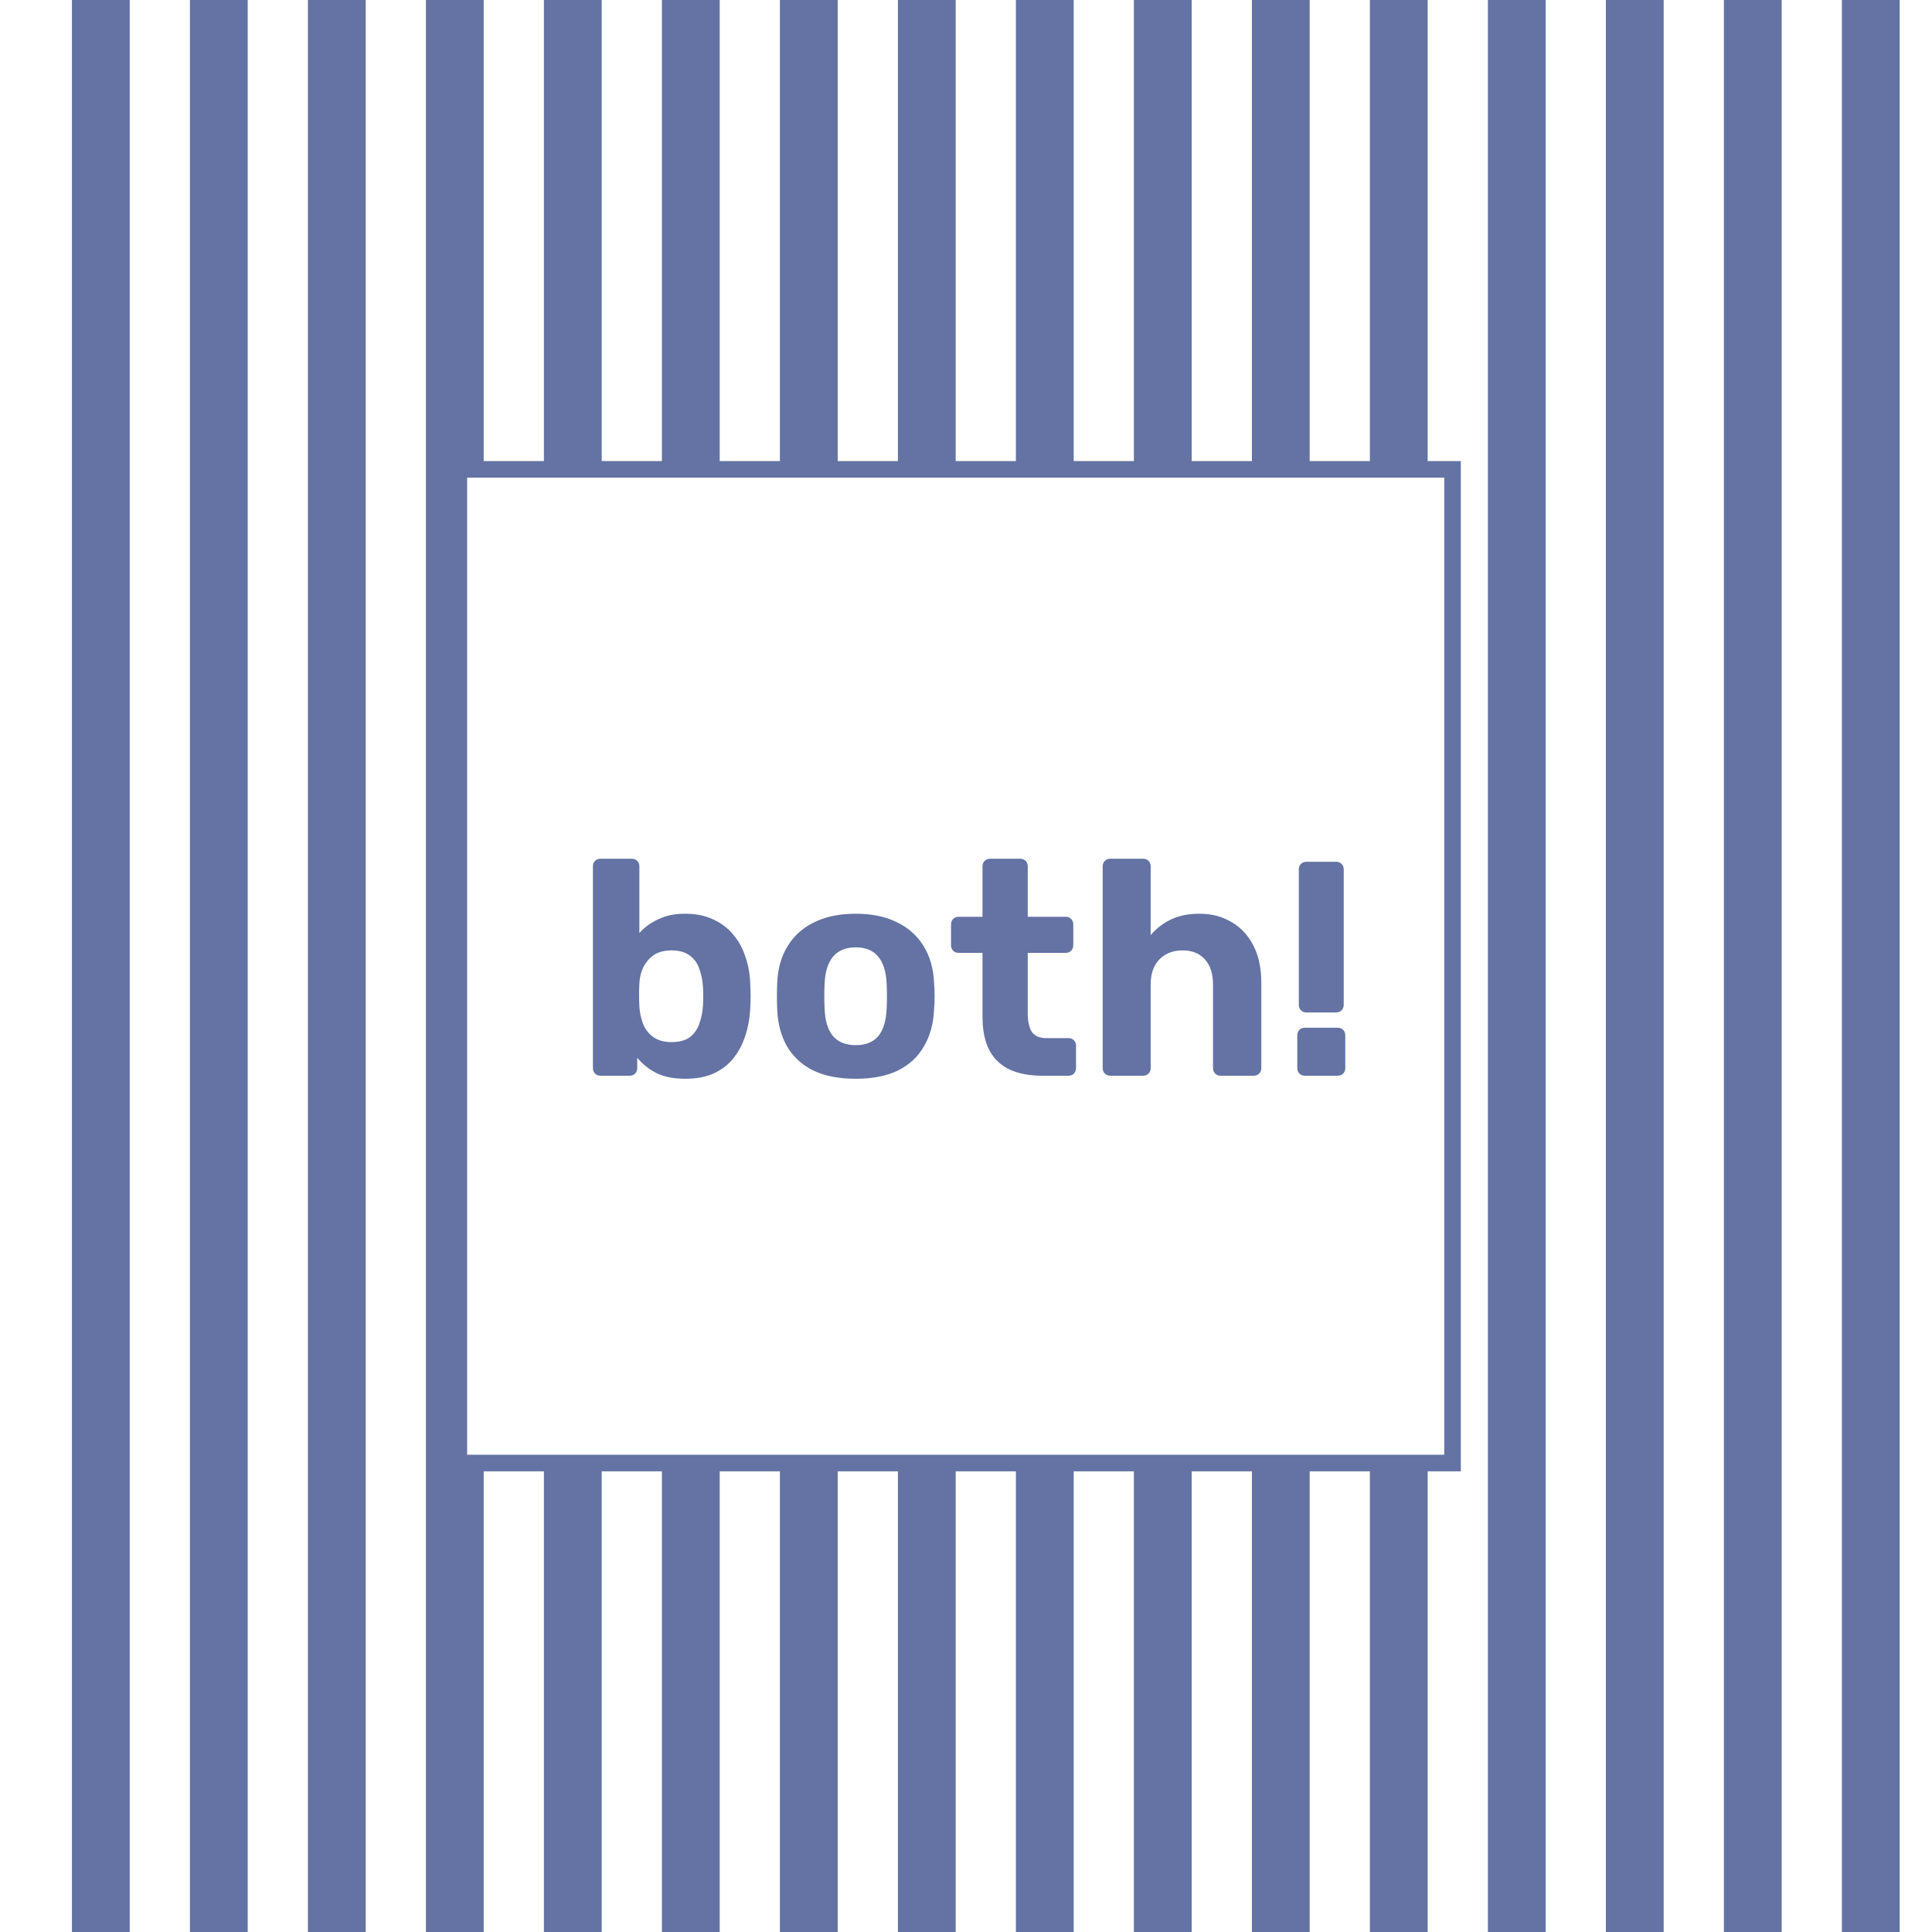 <svg xmlns="http://www.w3.org/2000/svg" fill="none" viewBox="0 0 4781 4781" height="4781" width="4781">
<rect fill="white" height="4781" width="4781"></rect>
<rect fill="#6473A3" height="4781" width="143" x="178"></rect>
<rect fill="#6473A3" height="4781" width="143" x="470"></rect>
<rect fill="#6473A3" height="4781" width="143" x="762"></rect>
<rect fill="#6473A3" height="4781" width="143" x="1054"></rect>
<rect fill="#6473A3" height="4781" width="143" x="1346"></rect>
<rect fill="#6473A3" height="4781" width="143" x="1638"></rect>
<rect fill="#6473A3" height="4781" width="143" x="1930"></rect>
<rect fill="#6473A3" height="4781" width="143" x="2222"></rect>
<rect fill="#6473A3" height="4781" width="143" x="2514"></rect>
<rect fill="#6473A3" height="4781" width="143" x="2806"></rect>
<rect fill="#6473A3" height="4781" width="143" x="3098"></rect>
<rect fill="#6473A3" height="4781" width="143" x="3390"></rect>
<rect fill="#6473A3" height="4781" width="143" x="3682"></rect>
<rect fill="#6473A3" height="4781" width="143" x="3974"></rect>
<rect fill="#6473A3" height="4781" width="143" x="4266"></rect>
<rect fill="#6473A3" height="4781" width="143" x="4558"></rect>
<rect stroke-width="41" stroke="#6473A3" fill="white" height="2459" width="2459" y="1161.5" x="1135.5"></rect>
<path fill="#6473A3" d="M1695.67 2669.56C1666.93 2669.56 1642.98 2664.77 1623.82 2655.19C1604.66 2645.11 1589.03 2632.5 1576.93 2617.38V2643.09C1576.93 2648.64 1575.16 2653.18 1571.63 2656.71C1568.1 2660.24 1563.57 2662 1558.02 2662H1486.17C1480.62 2662 1476.09 2660.24 1472.56 2656.71C1469.03 2653.18 1467.26 2648.64 1467.26 2643.09V2143.93C1467.26 2138.38 1469.03 2133.84 1472.56 2130.31C1476.09 2126.78 1480.62 2125.02 1486.17 2125.02H1564.07C1569.11 2125.02 1573.4 2126.78 1576.93 2130.31C1580.46 2133.84 1582.22 2138.38 1582.22 2143.93V2308.8C1594.83 2294.69 1610.46 2283.34 1629.11 2274.77C1647.77 2265.69 1669.95 2261.16 1695.67 2261.16C1721.89 2261.16 1744.58 2265.69 1763.74 2274.77C1783.4 2283.34 1800.04 2295.69 1813.65 2311.83C1827.27 2327.46 1837.6 2346.11 1844.66 2367.8C1852.22 2389.48 1856.26 2413.43 1856.76 2439.64C1857.27 2448.72 1857.52 2457.29 1857.52 2465.36C1857.52 2472.92 1857.27 2481.49 1856.76 2491.07C1855.75 2517.8 1851.47 2542.25 1843.9 2564.44C1836.85 2586.12 1826.51 2605.02 1812.9 2621.16C1799.79 2636.79 1783.4 2648.89 1763.74 2657.46C1744.58 2665.53 1721.89 2669.56 1695.67 2669.56ZM1661.63 2578.81C1680.79 2578.81 1695.92 2574.77 1707.01 2566.7C1718.11 2558.13 1725.92 2547.04 1730.46 2533.43C1735.5 2519.81 1738.53 2504.94 1739.53 2488.8C1740.54 2473.17 1740.54 2457.54 1739.53 2441.91C1738.53 2425.78 1735.5 2410.91 1730.46 2397.29C1725.92 2383.68 1718.11 2372.84 1707.01 2364.77C1695.92 2356.2 1680.79 2351.91 1661.63 2351.91C1643.48 2351.91 1628.61 2355.95 1617.01 2364.01C1605.92 2372.08 1597.35 2382.42 1591.3 2395.02C1585.75 2407.12 1582.73 2420.23 1582.22 2434.35C1581.72 2443.43 1581.47 2452.75 1581.47 2462.33C1581.47 2471.91 1581.72 2481.49 1582.22 2491.07C1583.23 2506.2 1586.26 2520.32 1591.3 2533.43C1596.34 2546.54 1604.66 2557.38 1616.26 2565.95C1627.85 2574.52 1642.98 2578.81 1661.63 2578.81ZM2117.74 2669.56C2075.89 2669.56 2040.85 2662.76 2012.62 2649.14C1984.38 2635.02 1962.7 2615.11 1947.57 2589.39C1932.95 2563.68 1924.88 2533.68 1923.37 2499.39C1922.87 2489.31 1922.61 2477.96 1922.61 2465.36C1922.61 2452.25 1922.87 2440.91 1923.37 2431.33C1924.88 2396.54 1933.45 2366.53 1949.08 2341.32C1964.72 2315.61 1986.65 2295.95 2014.88 2282.33C2043.12 2268.21 2077.41 2261.16 2117.74 2261.16C2157.57 2261.16 2191.61 2268.21 2219.84 2282.33C2248.08 2295.95 2270.01 2315.61 2285.64 2341.32C2301.27 2366.53 2309.84 2396.54 2311.36 2431.33C2312.37 2440.91 2312.87 2452.25 2312.87 2465.36C2312.87 2477.96 2312.37 2489.31 2311.36 2499.39C2309.84 2533.68 2301.53 2563.68 2286.4 2589.39C2271.78 2615.11 2250.35 2635.02 2222.11 2649.14C2193.88 2662.76 2159.09 2669.56 2117.74 2669.56ZM2117.74 2586.37C2142.45 2586.37 2161.1 2578.81 2173.71 2563.68C2186.31 2548.05 2193.12 2525.36 2194.13 2495.61C2194.63 2488.05 2194.89 2477.96 2194.89 2465.36C2194.89 2452.75 2194.63 2442.67 2194.13 2435.11C2193.12 2405.86 2186.31 2383.43 2173.71 2367.8C2161.1 2352.16 2142.45 2344.35 2117.74 2344.35C2093.04 2344.35 2074.13 2352.16 2061.02 2367.8C2048.41 2383.43 2041.61 2405.86 2040.6 2435.11C2040.09 2442.67 2039.84 2452.75 2039.84 2465.36C2039.84 2477.96 2040.09 2488.05 2040.6 2495.61C2041.61 2525.36 2048.41 2548.05 2061.02 2563.68C2074.13 2578.81 2093.04 2586.37 2117.74 2586.37ZM2578.83 2662C2547.57 2662 2520.85 2656.96 2498.66 2646.87C2476.48 2636.29 2459.59 2620.15 2447.99 2598.47C2436.9 2576.79 2431.35 2549.56 2431.35 2516.79V2357.96H2372.36C2366.81 2357.96 2362.27 2356.2 2358.75 2352.67C2355.22 2349.14 2353.45 2344.6 2353.45 2339.06V2287.63C2353.45 2282.08 2355.22 2277.54 2358.75 2274.01C2362.27 2270.48 2366.81 2268.72 2372.36 2268.72H2431.35V2143.93C2431.35 2138.38 2433.12 2133.84 2436.64 2130.31C2440.68 2126.78 2445.22 2125.02 2450.26 2125.02H2524.38C2529.92 2125.02 2534.46 2126.78 2537.99 2130.31C2541.52 2133.84 2543.28 2138.38 2543.28 2143.93V2268.72H2637.82C2642.87 2268.72 2647.15 2270.48 2650.68 2274.01C2654.21 2277.54 2655.97 2282.08 2655.97 2287.63V2339.06C2655.97 2344.6 2654.21 2349.14 2650.68 2352.67C2647.15 2356.2 2642.87 2357.96 2637.82 2357.96H2543.28V2507.71C2543.28 2526.87 2546.56 2542 2553.12 2553.09C2560.18 2563.68 2572.28 2568.97 2589.42 2568.97H2644.63C2649.67 2568.97 2653.96 2570.74 2657.49 2574.27C2661.02 2577.8 2662.78 2582.08 2662.78 2587.13V2643.09C2662.78 2648.64 2661.02 2653.18 2657.49 2656.71C2653.96 2660.24 2649.67 2662 2644.63 2662H2578.83ZM2747.67 2662C2742.13 2662 2737.59 2660.24 2734.06 2656.71C2730.53 2653.18 2728.76 2648.64 2728.76 2643.09V2143.93C2728.76 2138.38 2730.53 2133.84 2734.06 2130.31C2737.59 2126.78 2742.13 2125.02 2747.67 2125.02H2829.35C2834.4 2125.02 2838.68 2126.78 2842.21 2130.31C2845.74 2133.84 2847.5 2138.38 2847.5 2143.93V2314.1C2861.12 2297.96 2877.76 2285.11 2897.42 2275.53C2917.08 2265.95 2940.78 2261.16 2968.51 2261.16C2998.26 2261.16 3024.48 2267.96 3047.17 2281.58C3070.36 2294.69 3088.52 2314.1 3101.62 2339.81C3114.73 2365.02 3121.29 2395.78 3121.29 2432.08V2643.09C3121.29 2648.64 3119.52 2653.18 3115.99 2656.71C3112.47 2660.24 3107.93 2662 3102.38 2662H3019.94C3014.9 2662 3010.62 2660.24 3007.09 2656.71C3003.56 2653.18 3001.79 2648.64 3001.79 2643.09V2436.62C3001.79 2409.9 2995.24 2389.22 2982.13 2374.6C2969.02 2359.48 2950.36 2351.91 2926.16 2351.91C2902.46 2351.91 2883.3 2359.48 2868.68 2374.6C2854.56 2389.22 2847.5 2409.9 2847.5 2436.62V2643.09C2847.5 2648.64 2845.74 2653.18 2842.21 2656.71C2838.68 2660.24 2834.4 2662 2829.35 2662H2747.67ZM3232.97 2505.44C3227.43 2505.44 3222.89 2503.68 3219.36 2500.15C3215.83 2496.62 3214.07 2492.08 3214.07 2486.54V2151.49C3214.07 2145.94 3215.83 2141.41 3219.36 2137.88C3222.89 2134.35 3227.43 2132.58 3232.97 2132.58H3306.34C3311.88 2132.58 3316.42 2134.35 3319.95 2137.88C3323.48 2141.41 3325.24 2145.94 3325.24 2151.49V2486.54C3325.24 2492.08 3323.48 2496.62 3319.95 2500.15C3316.42 2503.68 3311.88 2505.44 3306.34 2505.44H3232.97ZM3228.44 2662C3223.39 2662 3219.11 2660.24 3215.58 2656.71C3212.05 2653.18 3210.29 2648.64 3210.29 2643.09V2562.17C3210.29 2556.62 3212.05 2552.08 3215.58 2548.55C3219.11 2545.02 3223.39 2543.26 3228.44 2543.26H3310.12C3315.66 2543.26 3320.2 2545.02 3323.73 2548.55C3327.26 2552.08 3329.03 2556.62 3329.03 2562.17V2643.09C3329.03 2648.64 3327.26 2653.18 3323.73 2656.71C3320.2 2660.24 3315.66 2662 3310.12 2662H3228.44Z"></path>
</svg>
